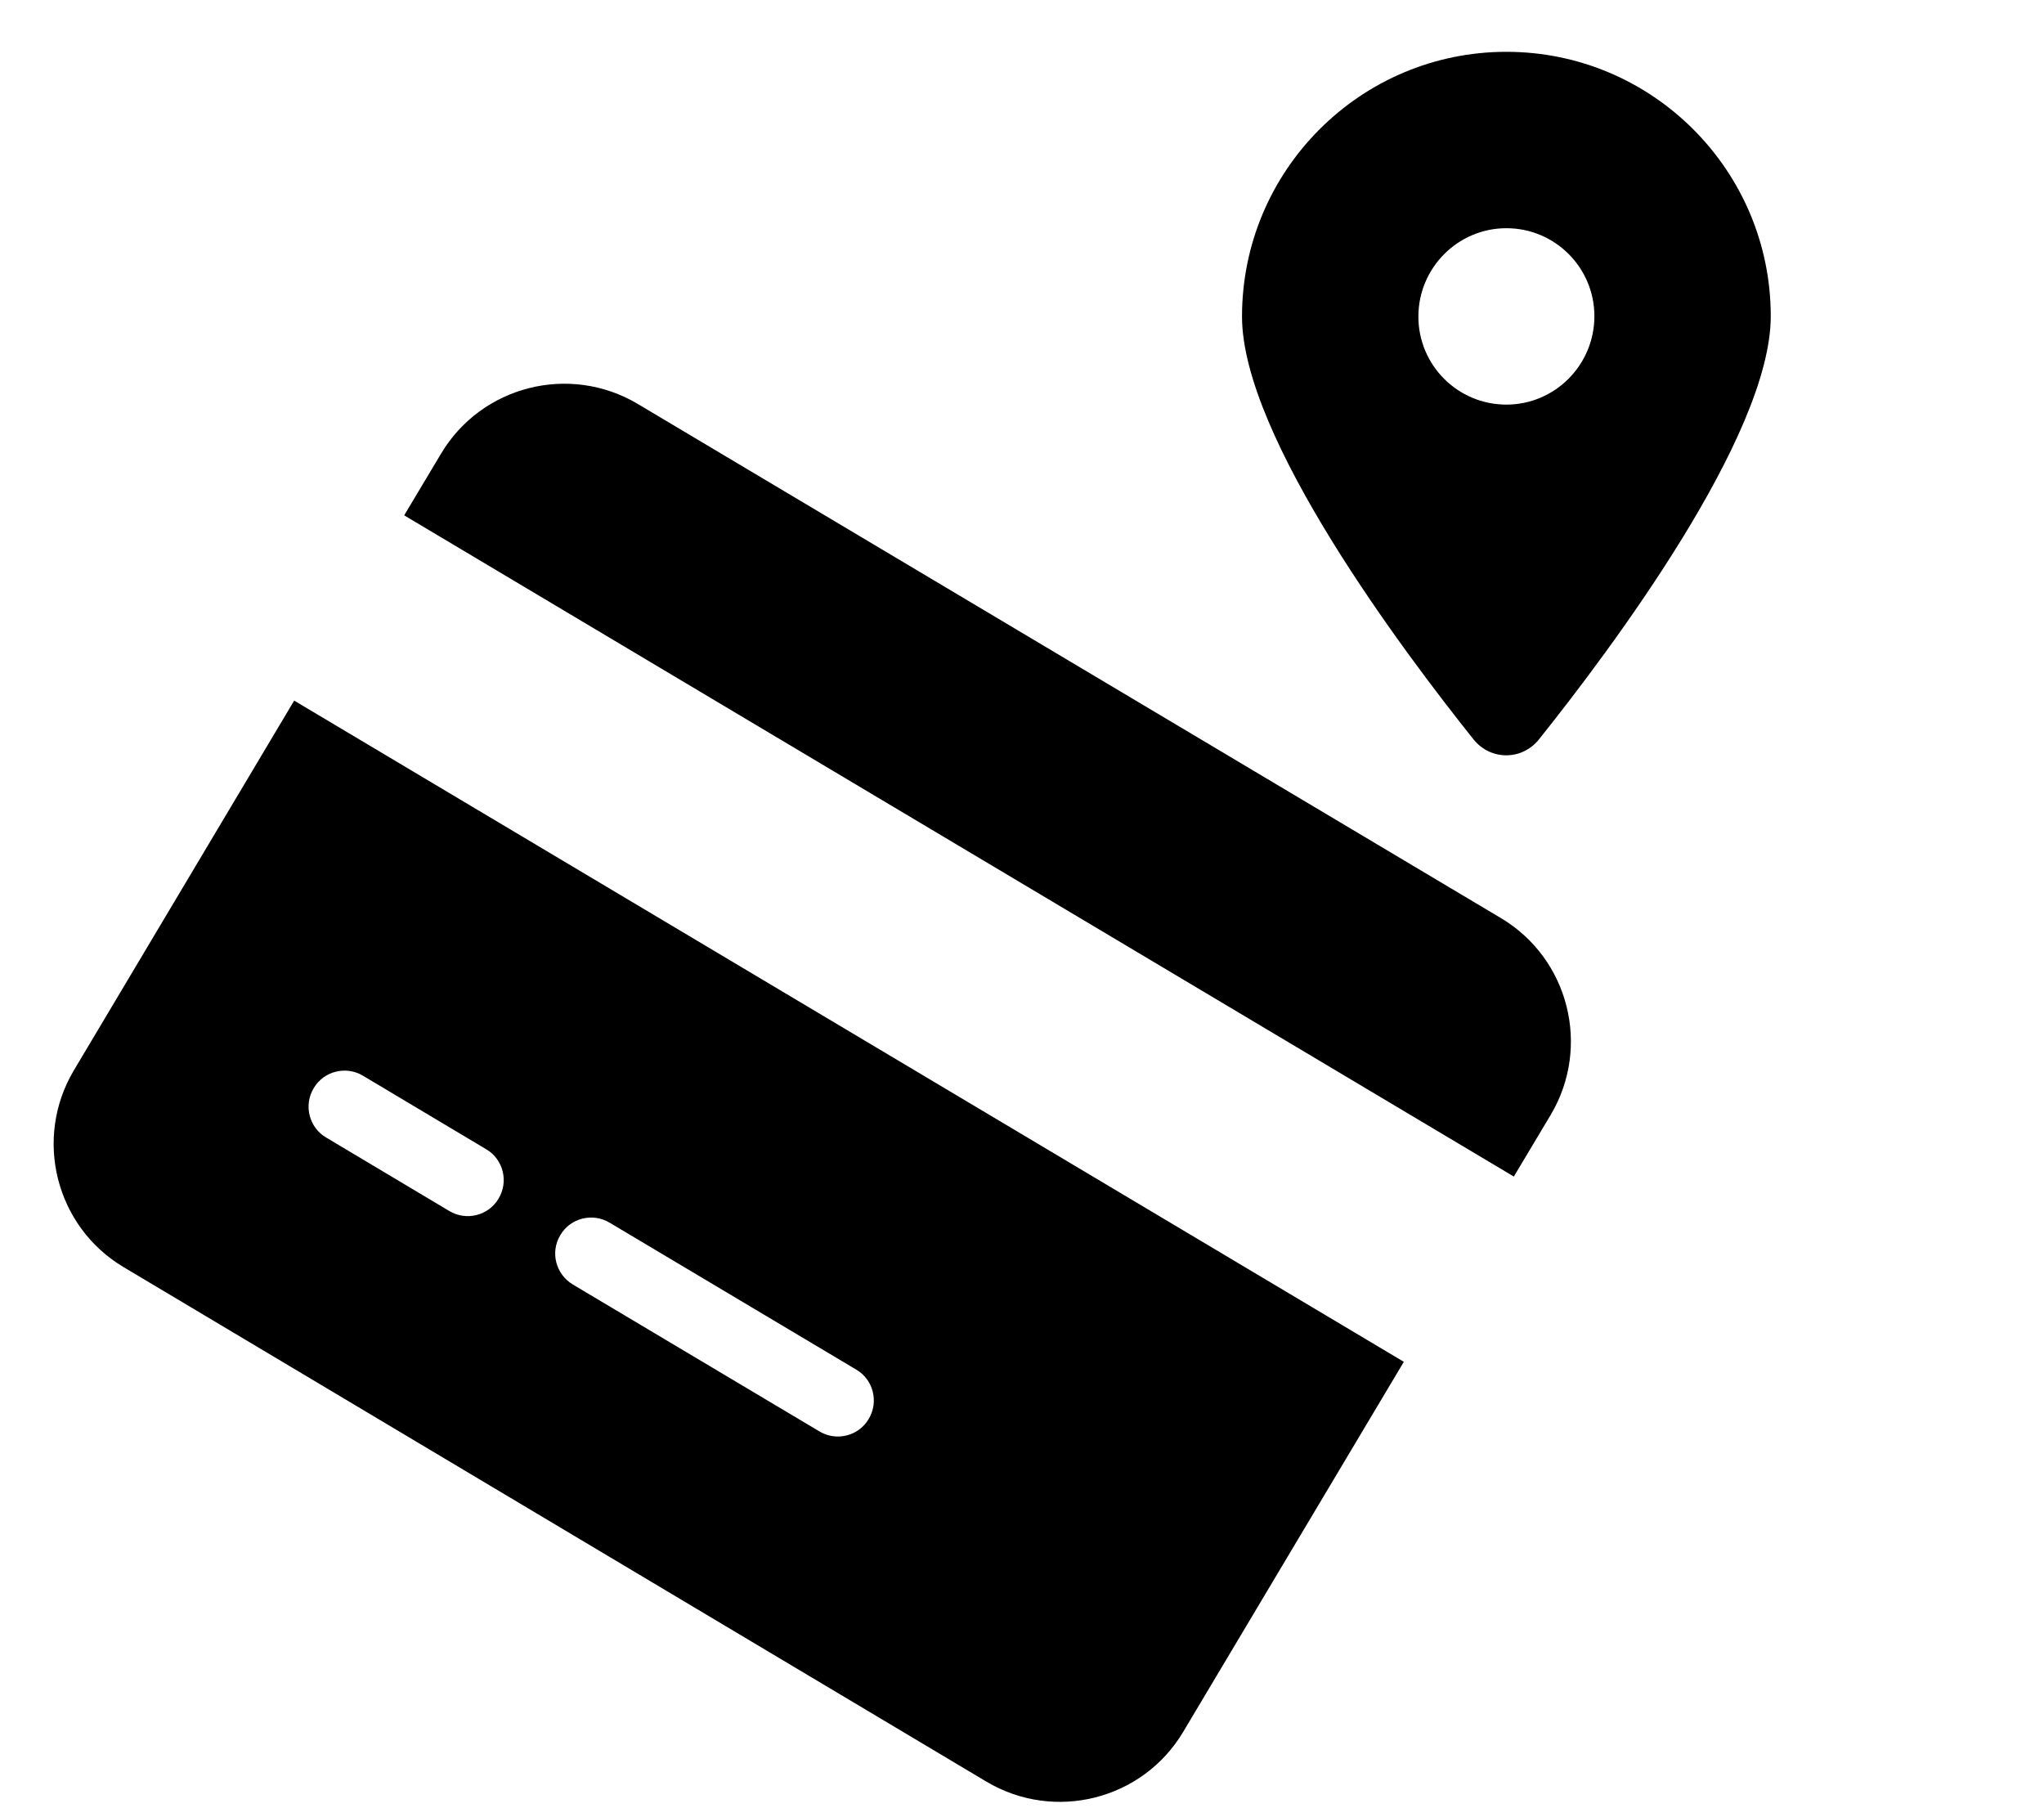 <?xml version="1.0" encoding="utf-8"?>
<!-- Generator: Adobe Illustrator 25.4.1, SVG Export Plug-In . SVG Version: 6.00 Build 0)  -->
<svg version="1.1" id="Layer_1" xmlns="http://www.w3.org/2000/svg" xmlns:xlink="http://www.w3.org/1999/xlink" x="0px" y="0px"
	 viewBox="0 0 576 512" style="enable-background:new 0 0 576 512;" xml:space="preserve">
<path d="M179.7,113.8c-19.2-11.4-44-5.1-55.4,14l-10.4,17.4l312.7,186.3l10.4-17.4c11.4-19.2,5.1-44-14-55.4L179.7,113.8z
	 M395.6,383.7L82.9,197.4L20.8,301.6c-11.4,19.2-5.1,44,14,55.4L278,502c19.2,11.4,44,5.1,55.4-14L395.6,383.7z M102.3,303.1
	l34.7,20.7c4.8,2.8,6.4,9.1,3.5,13.9c-2.8,4.8-9.1,6.4-13.9,3.5l-34.7-20.7c-4.8-2.8-6.4-9.1-3.5-13.9
	C91.2,301.8,97.5,300.2,102.3,303.1z M157.9,348c2.8-4.8,9.1-6.4,13.9-3.5l69.5,41.4c4.8,2.8,6.4,9.1,3.5,13.9
	c-2.8,4.8-9.1,6.4-13.9,3.5l-69.5-41.4C156.6,359,155,352.8,157.9,348z"/>
<path d="M433.7,208.3c19.9-24.9,65.3-85.3,65.3-119.2c0-41.1-33.4-74.5-74.5-74.5S350,48,350,89.2c0,33.9,45.4,94.3,65.3,119.2
	C420.1,214.3,428.9,214.3,433.7,208.3L433.7,208.3z M424.5,64.3c13.7,0,24.8,11.1,24.8,24.8S438.2,114,424.5,114
	c-13.7,0-24.8-11.1-24.8-24.8S410.8,64.3,424.5,64.3z"/>
</svg>

